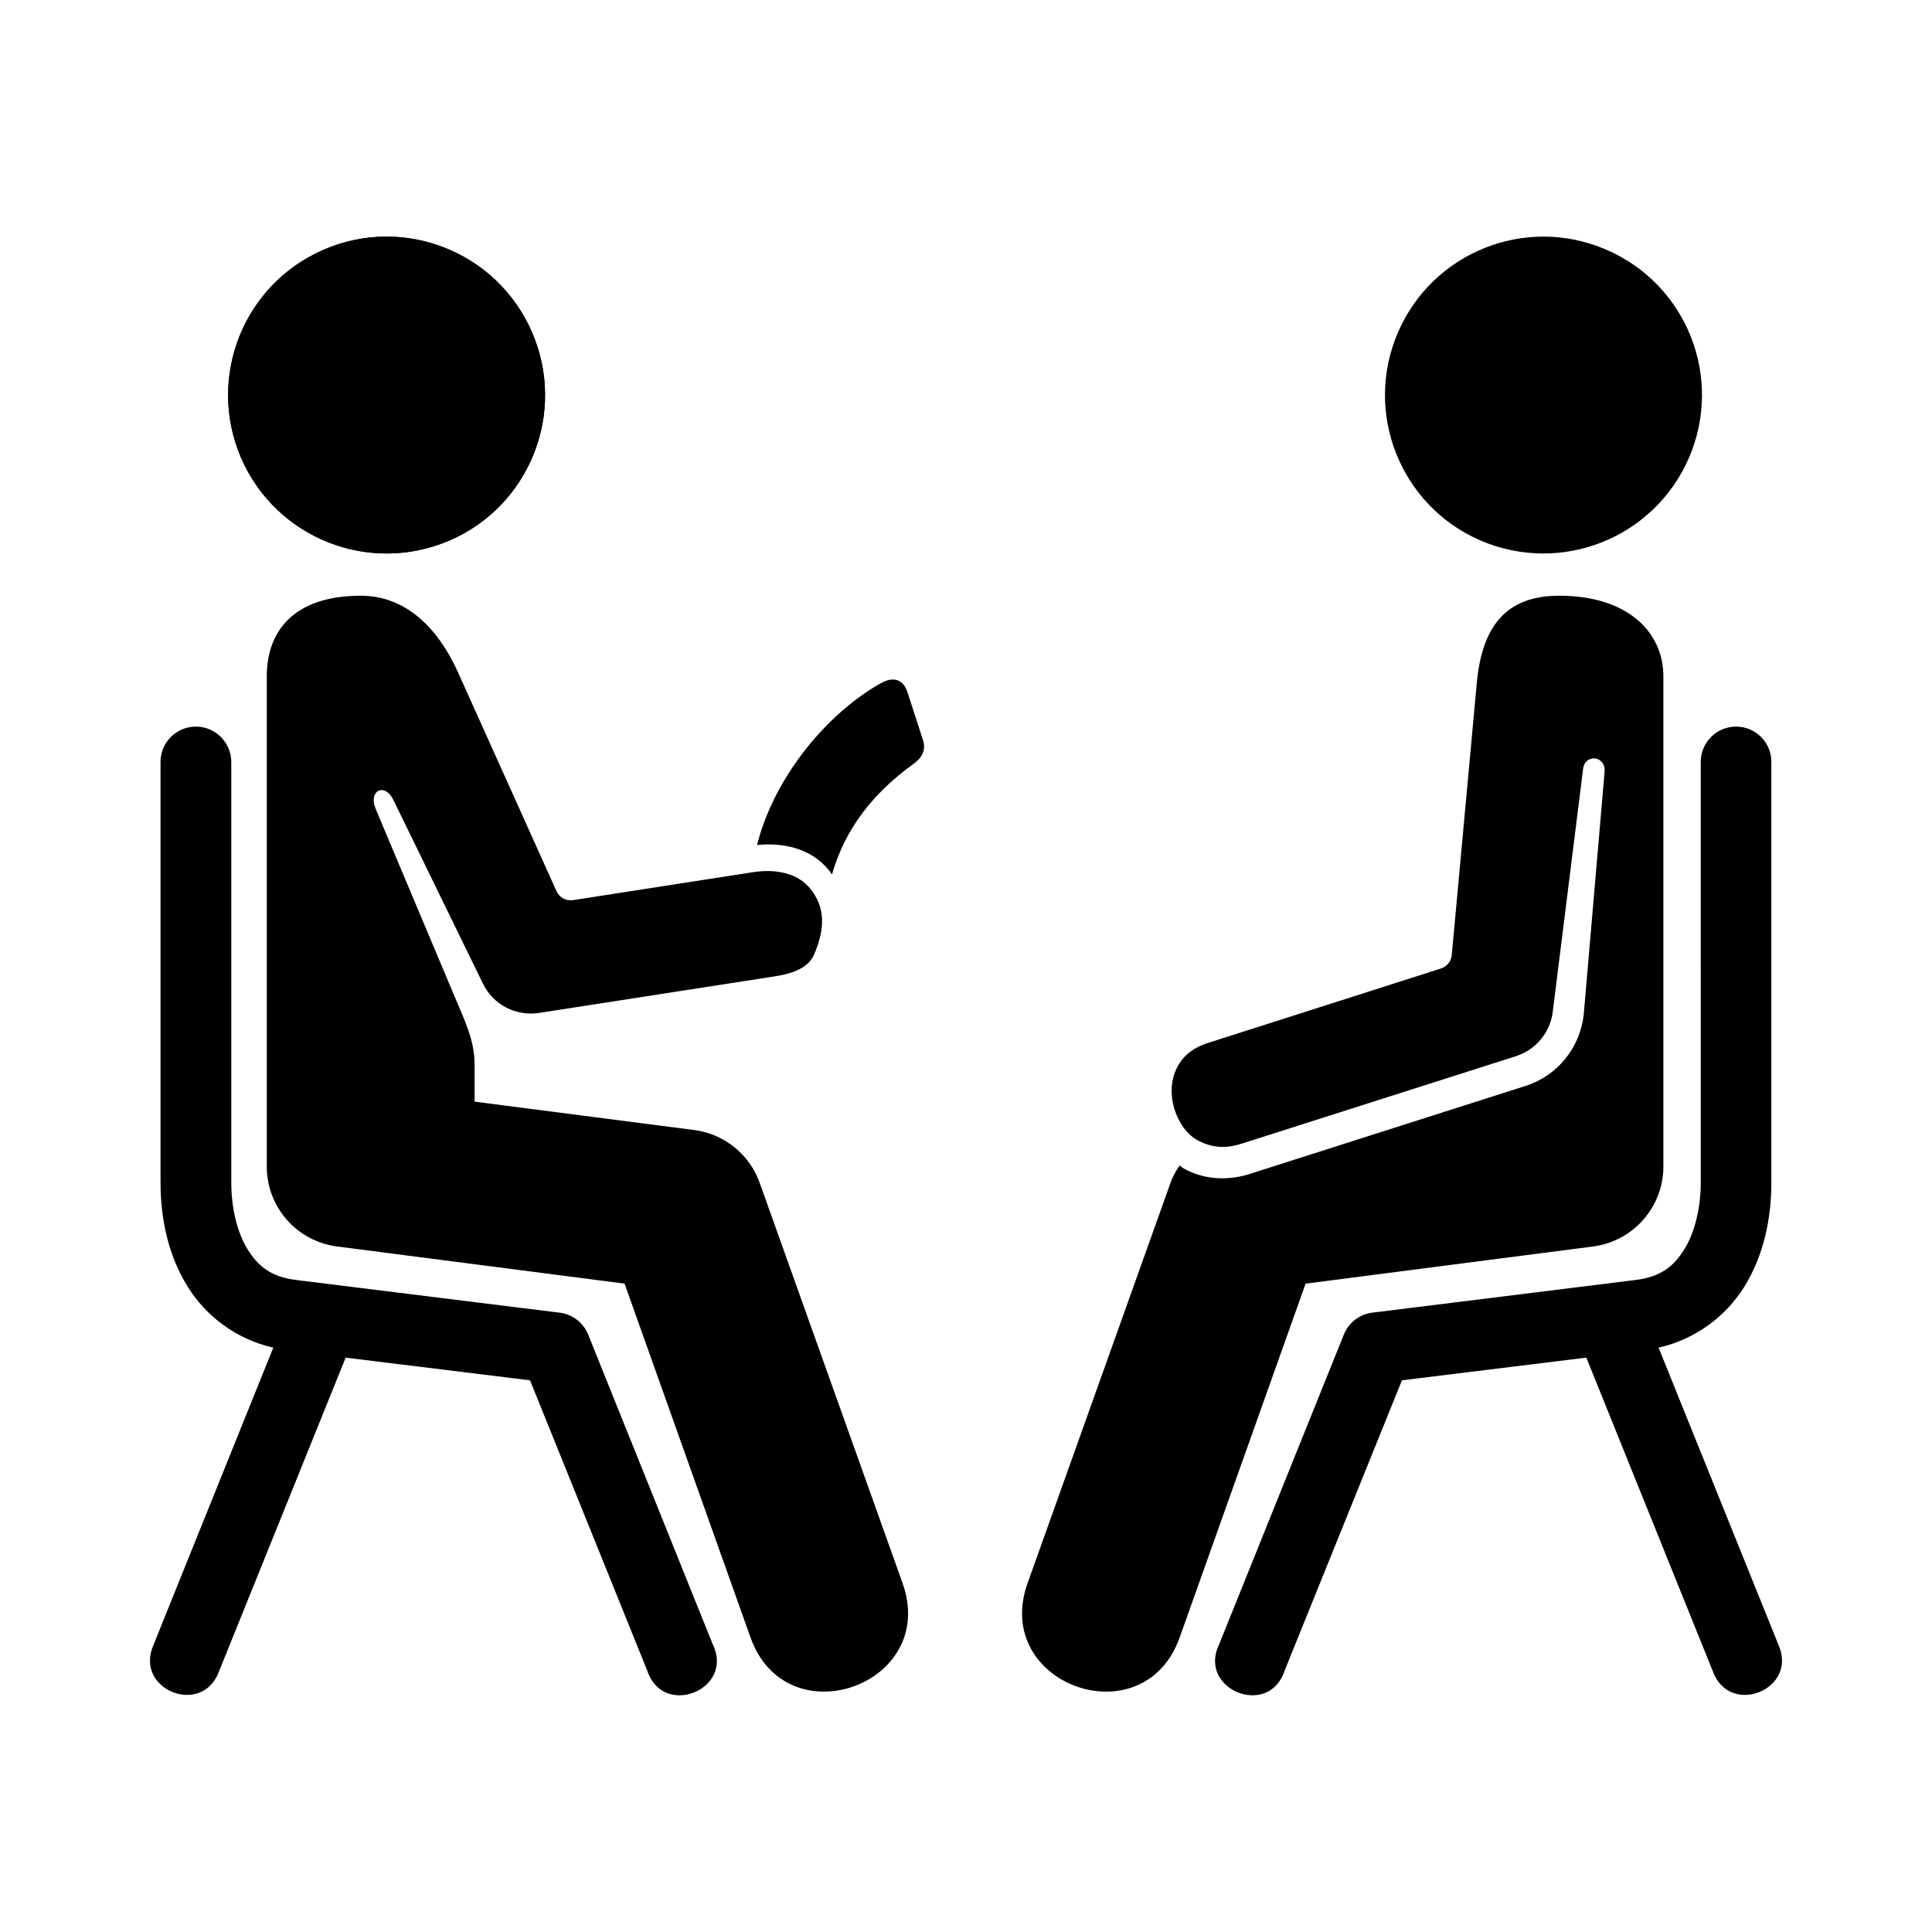 <?xml version="1.0" encoding="UTF-8"?>
<!-- Uploaded to: ICON Repo, www.iconrepo.com, Generator: ICON Repo Mixer Tools -->
<svg fill="#000000" width="800px" height="800px" version="1.1" viewBox="144 144 512 512" xmlns="http://www.w3.org/2000/svg">
 <g>
  <path d="m380.43 324.09c-0.902 0.027-1.898 0.352-3.039 0.992-14.168 7.953-28.219 24.781-32.766 42.855 6.609-0.672 14.258 0.672 19.184 6.852 0.23 0.32 0.469 0.645 0.672 0.961 3.5-12.16 10.844-21.547 21.719-29.395 1.953-1.395 3.293-3.5 2.418-6.18l-4.191-12.914c-0.68-2.035-2.051-3.262-3.996-3.172z"/>
  <path d="m239.66 301.87c-17.984 0-24.961 9.566-24.961 21.344v129.91c-0.023 10.727 7.934 19.793 18.578 21.199l76.242 9.852 33.379 93.789c9.59 26.852 49.859 12.477 40.301-14.398l-37.848-106.04c-2.68-7.586-9.41-13.031-17.375-14.055l-58.195-7.523v-9.762c0-6.477-2.621-11.727-5.246-17.965l-20.957-49.797c-2.078-4.926 2.356-7.144 4.664-2.445l23.73 48.664c2.715 5.625 8.75 8.75 14.93 7.785l62.602-9.711c5.219-0.812 8.84-2.535 10.234-5.75 3.008-6.938 2.918-12.562-0.934-17.375-3.441-4.344-9.473-5.356-15.25-4.457-15.891 2.481-47.664 7.406-47.664 7.406-1.84 0.293-3.621-0.672-4.406-2.367l-26.152-58.105c-5.383-11.891-13.945-20.176-25.672-20.203z"/>
  <path d="m195.75 336.56c-5.156 0.082-9.297 4.344-9.207 9.5v111.31c0 9.422 1.953 19.238 7.262 27.727 4.727 7.551 12.59 13.766 22.621 16.039l-31.785 78.867c-5.102 11.75 12.891 19.012 17.375 6.992l33.586-83.207 48.863 6.008 31.051 76.91c4.172 12.742 23.242 5.043 17.352-6.992l-32.996-82.039c-1.281-3.18-4.203-5.394-7.586-5.805l-69.801-8.66c-6.531-0.812-9.992-3.519-12.824-8.043-2.828-4.516-4.371-11.105-4.371-17.785v-111.32c0.059-5.281-4.262-9.598-9.539-9.508z"/>
  <path d="m604.25 336.56c5.156 0.082 9.27 4.344 9.18 9.5v111.31c0 9.422-1.949 19.238-7.227 27.727-4.727 7.551-12.629 13.766-22.66 16.039l31.812 78.863c5.106 11.75-12.914 19.012-17.402 6.992l-33.559-83.207-48.863 6.008-31.078 76.91c-4.141 12.742-23.203 5.043-17.348-6.992l33.031-82.043c1.281-3.18 4.164-5.394 7.574-5.805l69.773-8.66c6.531-0.812 10.004-3.519 12.832-8.043 2.828-4.516 4.406-11.105 4.406-17.785l-0.008-111.31c-0.082-5.281 4.227-9.598 9.535-9.508z"/>
  <path d="m557.25 301.87c-13.73 0-20.465 7.551-21.898 23.27l-6.613 71.895c-0.152 1.695-1.254 3.09-2.859 3.621l-60.844 19.441c-0.062 0.027-0.117 0.027-0.152 0.062-5.078 1.426-7.727 4.055-9.18 7.234-1.461 3.152-1.574 7.055-0.441 10.613 1.137 3.555 3.352 6.824 6.473 8.367 4.727 2.356 8.367 1.656 11.805 0.555l72.219-23.035c5.336-1.719 9.207-6.441 9.77-12.043l8.016-64.145c0.52-3.992 6.062-3.5 5.684 0.875l-5.508 64.113c-0.902 8.863-6.938 16.387-15.387 19.07l-72.078 23c-6.938 2.481-13.586 1.746-18.656-1.172-0.34-0.203-0.633-0.492-0.984-0.723-0.992 1.426-1.863 2.973-2.445 4.664l-37.855 106.04c-9.59 26.875 30.703 41.25 40.301 14.398l33.379-93.793 76.215-9.852c10.641-1.406 18.602-10.473 18.602-21.199v-129.91c-0.008-11.777-9.566-21.344-27.559-21.344z"/>
  <path d="m591.6 265.31c-9.219 21.312-33.906 31.109-55.258 21.922-21.25-9.18-31.051-33.906-21.859-55.156 9.207-21.316 33.906-31.109 55.156-21.926 21.371 9.184 31.141 33.871 21.961 55.16z" fill-rule="evenodd"/>
  <path d="m207.88 265.31c9.219 21.312 33.906 31.109 55.258 21.922 21.277-9.18 31.051-33.906 21.859-55.156-9.207-21.316-33.902-31.109-55.156-21.926-21.352 9.184-31.113 33.871-21.961 55.16z" fill-rule="evenodd"/>
  <path d="m207.88 265.31c9.219 21.312 33.906 31.109 55.258 21.922 21.277-9.18 31.051-33.906 21.859-55.156-9.207-21.316-33.902-31.109-55.156-21.926-21.352 9.184-31.113 33.871-21.961 55.16z" fill-rule="evenodd"/>
 </g>
</svg>
